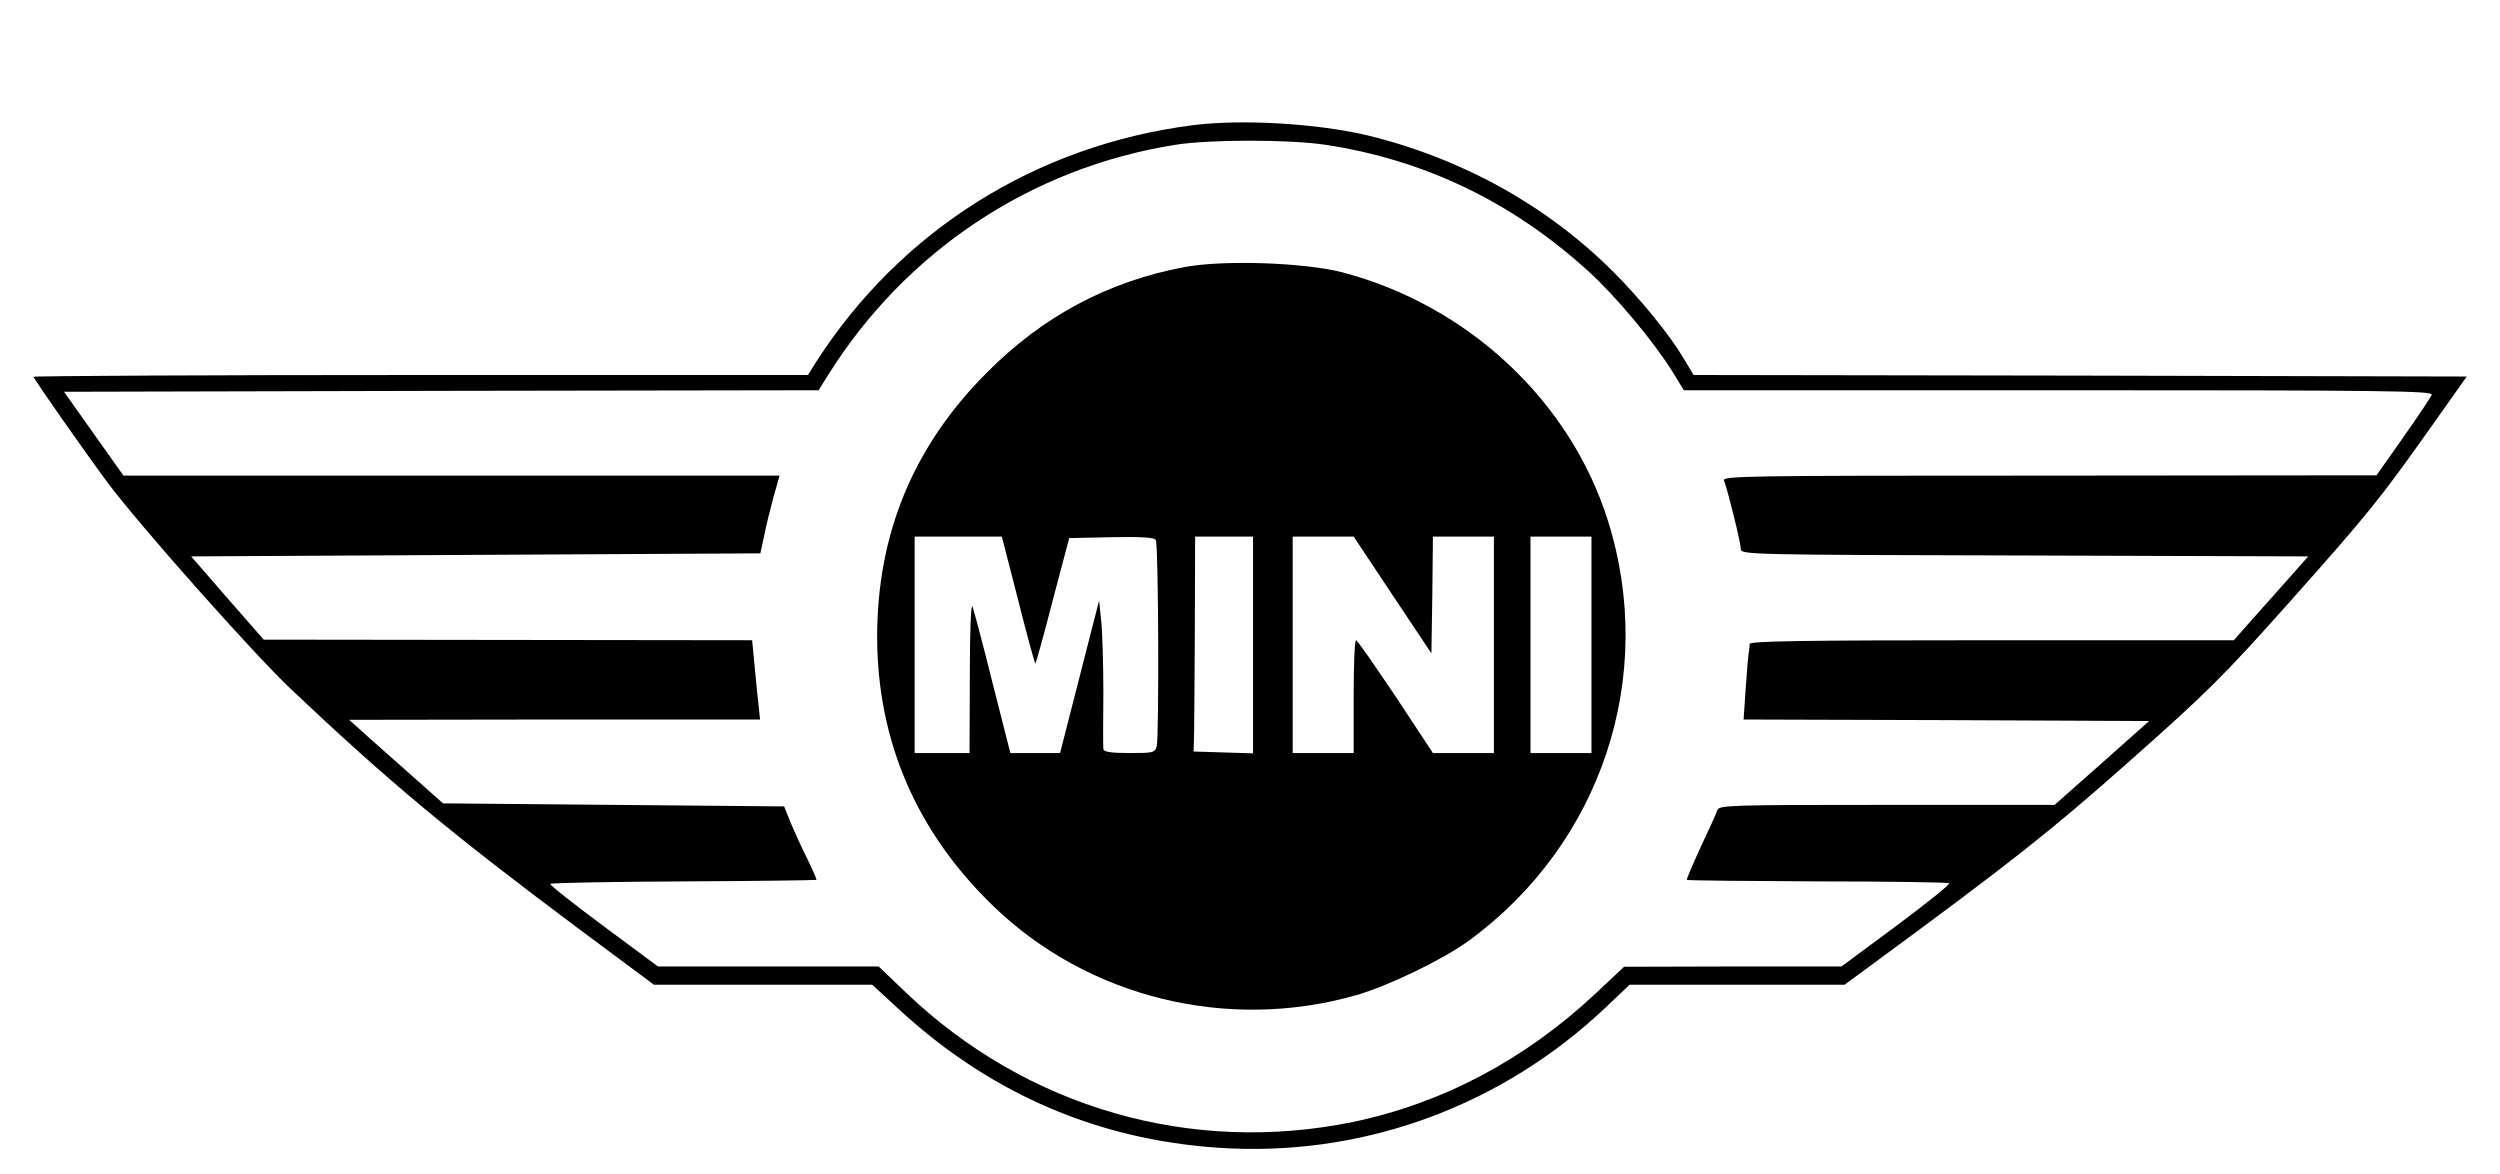 <?xml version="1.0" encoding="UTF-8" standalone="no"?>
<svg xmlns="http://www.w3.org/2000/svg" version="1.0" width="820pt" height="385pt" viewBox="0 0 820 385" preserveAspectRatio="xMidYMid meet">
  <g transform="translate(0,385) scale(0.1,-0.1)" fill="#000000" stroke="none">
    <path d="M3910 3439 c-512 -66 -956 -345 -1233 -776 l-27 -43 -1270 0 c-699 0 -1270 -3 -1270 -6 0 -6 168 -246 243 -347 102 -137 478 -561 601 -677 322 -305 526 -474 941 -784 l250 -186 358 0 358 0 88 -81 c309 -285 675 -438 1091 -456 452 -19 890 145 1225 461 l80 76 353 0 352 0 98 72 c449 330 577 431 832 657 263 233 312 282 534 531 249 280 289 329 446 550 l131 185 -1268 3 -1268 2 -33 55 c-47 79 -141 194 -231 284 -217 217 -497 372 -806 447 -164 39 -414 54 -575 33z m438 -64 c324 -49 613 -188 861 -414 89 -80 215 -231 276 -329 l38 -62 1229 0 c1080 0 1229 -2 1224 -15 -3 -8 -45 -71 -93 -139 l-88 -125 -1074 -1 c-1018 0 -1073 -1 -1066 -17 13 -34 55 -205 55 -224 0 -18 26 -19 930 -21 l931 -3 -62 -70 c-34 -38 -89 -100 -122 -137 l-60 -68 -794 0 c-627 0 -793 -3 -794 -12 0 -7 -2 -20 -3 -28 -2 -8 -6 -61 -10 -117 l-7 -103 665 -2 665 -3 -155 -138 -155 -137 -550 0 c-514 0 -550 -1 -556 -17 -3 -10 -28 -65 -55 -122 -26 -57 -47 -105 -45 -107 1 -2 194 -4 427 -5 234 0 429 -3 433 -6 5 -3 -73 -65 -172 -139 l-181 -134 -356 0 -357 -1 -96 -90 c-231 -216 -501 -358 -793 -419 -531 -109 -1069 46 -1464 422 l-92 88 -362 0 -362 0 -178 132 c-98 73 -177 135 -175 139 3 3 199 7 437 8 238 1 434 4 436 5 1 2 -12 32 -29 67 -18 35 -42 89 -55 119 l-22 55 -559 5 -560 5 -118 105 c-65 58 -135 119 -154 137 l-36 32 674 1 674 0 -6 58 c-4 31 -9 90 -13 130 l-7 72 -801 1 -801 1 -119 136 -119 137 933 5 934 5 13 60 c6 33 21 90 31 128 l19 67 -1076 0 -1076 0 -98 138 -97 137 1237 3 1238 2 30 48 c255 408 667 682 1140 757 112 18 374 18 493 0z"></path>
    <path d="M3885 2974 c-251 -47 -466 -162 -650 -348 -240 -241 -358 -528 -358 -866 1 -341 129 -638 380 -881 311 -301 769 -414 1192 -293 104 30 283 116 368 178 436 318 618 867 457 1378 -124 394 -460 707 -872 815 -125 32 -389 41 -517 17z m-545 -1094 c29 -116 55 -209 56 -207 2 2 28 95 57 208 l54 204 138 3 c100 2 141 -1 146 -9 9 -15 11 -644 3 -677 -6 -21 -12 -22 -90 -22 -60 0 -84 4 -85 13 -1 6 -1 89 0 182 0 94 -3 200 -7 238 l-7 67 -64 -250 -64 -250 -82 0 -81 0 -58 228 c-31 125 -61 238 -66 252 -5 15 -9 -73 -9 -227 l-1 -253 -90 0 -90 0 0 355 0 355 143 0 143 0 54 -210z m770 -145 l0 -356 -97 3 -98 3 1 33 c1 17 2 176 3 352 l1 320 95 0 95 0 0 -355z m457 164 l128 -192 3 192 2 191 100 0 100 0 0 -355 0 -355 -100 0 -100 0 -122 185 c-68 101 -126 185 -130 185 -5 0 -8 -83 -8 -185 l0 -185 -100 0 -100 0 0 355 0 355 100 0 100 0 127 -191z m653 -164 l0 -355 -100 0 -100 0 0 355 0 355 100 0 100 0 0 -355z"></path>
  </g>
</svg>
